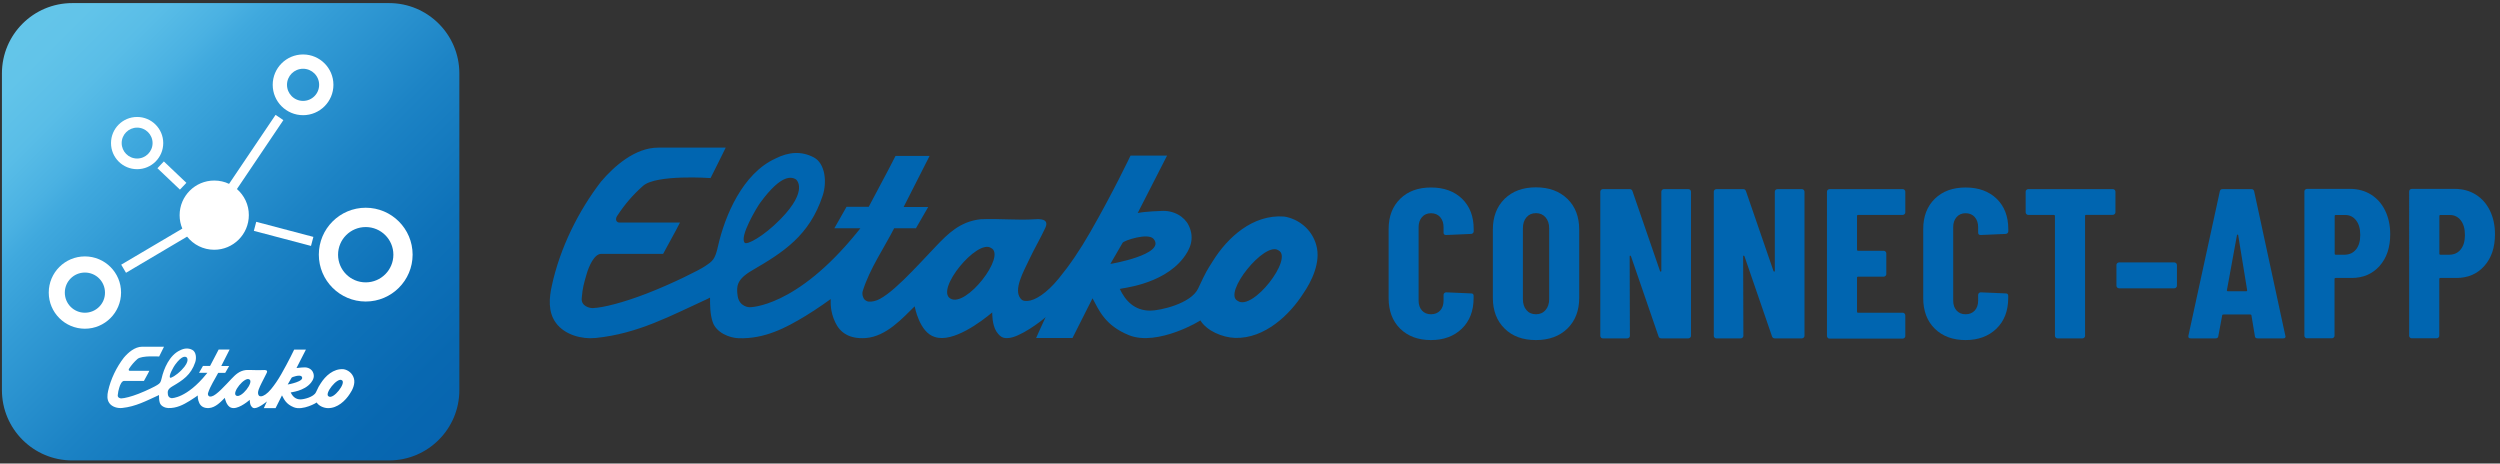 <?xml version="1.0" encoding="utf-8"?>
<!-- Generator: Adobe Illustrator 26.5.0, SVG Export Plug-In . SVG Version: 6.00 Build 0)  -->
<svg version="1.1" id="Ebene_1" xmlns="http://www.w3.org/2000/svg" xmlns:xlink="http://www.w3.org/1999/xlink" x="0px" y="0px"
	 width="323.61px" height="60px" viewBox="0 0 323.61 60" enable-background="new 0 0 323.61 60" xml:space="preserve">
<rect x="0" y="0" width="323.61" height="60" fill="#333333" stroke="none"/>
<g>
	<path fill="#0065B0" d="M160.2,38.94c-1.94-0.97,3.5-7.76,5.28-6.54C167.49,33.38,162.14,40.34,160.2,38.94 M145.32,31.42
		c0.16-0.28,3.3-1.34,4.01-0.49c1.66,1.99-5.62,3.26-5.6,3.23L145.32,31.42z M123.01,38.64c-1.94-1.17,3.49-7.75,5.28-6.54
		C130.3,33.08,125.05,39.89,123.01,38.64 M98.4,26.25c2.88-3.94,4.18-3.3,4.64-3.02c0,0,1.71,1.34-2.01,5.14
		c-2.26,2.3-4.32,3.33-4.61,3.07C95.62,30.73,98.01,26.78,98.4,26.25 M170.38,31.72c-0.58-2.12-2.4-3.42-4.16-3.69
		c-4.1-0.3-7.34,2.75-9.21,5.74c-0.74,1.18-0.84,1.25-1.91,3.56c-0.92,1.99-4.97,2.88-6.21,2.88c-2.04,0-3.22-1.28-3.94-2.81
		c-0.04-0.08,5.48-0.46,8.21-3.98c0.84-1.09,1.55-2.49,0.71-4.24c-0.53-1.11-1.92-2.01-3.64-1.87c0,0-1.87,0.05-2.96,0.26l3.8-7.43
		h-4.73c0,0-2.2,4.65-5.2,9.88c-1.37,2.39-2.69,4.32-4.11,6.05c-1.55,1.9-3.06,2.83-4.01,2.88c-0.31,0.01-0.64,0.05-0.93-0.33
		c-0.9-1.15,0.34-3.35,1.13-5.02c0.67-1.42,1.5-2.83,2.09-4.11c0.55-1.19-0.73-1.15-1.34-1.11c-2.4,0.15-4.59-0.11-7.06,0
		c-2.63,0.3-4.2,1.86-5.77,3.51c-2.5,2.62-6.09,6.69-7.99,7.09c-0.58,0.12-0.88,0.11-1.21-0.18c-0.21-0.18-0.4-0.71-0.26-1.14
		c0.89-2.86,2.74-5.53,4.06-8.11h2.82l1.59-2.76h-3.18c0.88-1.71,3.36-6.61,3.36-6.61h-4.41c-0.99,1.98-2.49,4.7-3.47,6.59h-2.87
		L108,29.55h3.37l-0.41,0.51c-7.97,9.84-13.95,9.71-13.95,9.71s-1.33-0.03-1.53-1.49c-0.16-1.2-0.15-2.1,1.88-3.28
		c4.11-2.39,7.42-4.52,9.13-9.67c0.56-1.69,0.38-4.18-1.19-4.98c-1.57-0.8-3.18-0.71-4.94,0.18c-4.24,1.94-6.53,7.41-7.41,11.3
		c-0.39,1.78-0.69,1.97-1.77,2.68c-0.69,0.46-4.13,2.2-7.5,3.5c-3.04,1.17-5.58,1.81-6.92,1.87c-0.44,0.02-1.55-0.25-1.46-1.27
		c0.11-1.39,0.3-1.96,0.62-3.08c0.32-1.13,1.02-2.67,1.91-2.67h7.2c0.28,0,0.81,0,0.81,0l1.67-3.07l0.51-0.98h-7.84
		c-0.33,0-0.63-0.35-0.28-0.88c0.95-1.45,2.02-2.71,3.35-3.88c1.71-1.5,8.73-1,8.73-1c0.41-0.78,1.96-3.94,1.96-3.94H85.2
		c-3,0-5.7,2.4-7.41,4.41c-2.91,3.78-5.3,8.58-6.35,13.42c-0.35,1.59-0.54,3.42,0.53,4.87c1.13,1.54,3.35,2.12,5.12,1.94
		c5.51-0.55,9.8-2.92,14.47-5.05c0.22-0.1,0.35-0.18,0.35-0.18c0,1.01,0,2.16,0.35,3.18c0.48,1.4,2.23,2.05,3.35,2.08
		c3.37,0.11,6.11-1.34,8.65-2.88c1.56-0.94,3.27-2.19,3.27-2.19c0,0.49-0.08,1.59,0.58,3c0.62,1.33,1.82,2.19,3.92,2.05
		c2.71-0.18,4.87-2.66,6.37-4.11c0,0,0.6,3.39,2.61,3.97c2.35,0.79,6.06-2.03,7.43-3.18c0,0-0.05,1.58,0.55,2.49
		c0.6,0.91,1.12,0.83,1.44,0.83c1.51,0,4.51-2.3,4.92-2.71c-0.14,0.26-1.23,2.7-1.23,2.7h4.71l2.59-5.14
		c0.82,1.5,1.58,3.52,4.75,4.79c3.66,1.46,9.37-1.94,9.2-1.94c0.83,1.36,2.84,2.22,4.5,2.28c3.85,0.11,7.08-3,8.83-5.75
		C169.77,36.45,171.02,33.91,170.38,31.72"/>
	<g>
		<path fill="#0065B0" d="M181.25,42.55c-1-0.98-1.5-2.31-1.5-3.96v-8.94c0-1.64,0.5-2.94,1.5-3.92c1-0.98,2.33-1.46,3.99-1.46
			c1.67,0,3.01,0.49,4.02,1.46c1,0.98,1.5,2.28,1.5,3.92v0.3c0,0.09-0.03,0.17-0.1,0.23c-0.07,0.06-0.14,0.1-0.24,0.1l-3.23,0.14
			c-0.22,0-0.33-0.1-0.33-0.3v-0.72c0-0.53-0.15-0.97-0.44-1.3c-0.29-0.33-0.69-0.5-1.19-0.5c-0.48,0-0.87,0.17-1.16,0.5
			c-0.29,0.33-0.44,0.76-0.44,1.3v9.52c0,0.53,0.15,0.96,0.44,1.28c0.29,0.32,0.68,0.48,1.16,0.48c0.5,0,0.89-0.16,1.19-0.48
			c0.29-0.32,0.44-0.75,0.44-1.28v-0.75c0-0.09,0.03-0.17,0.1-0.23c0.06-0.06,0.14-0.1,0.23-0.1l3.23,0.14c0.22,0,0.33,0.1,0.33,0.3
			v0.3c0,1.66-0.51,2.98-1.52,3.96c-1.01,0.98-2.35,1.48-4,1.48S182.25,43.53,181.25,42.55z"/>
		<path fill="#0065B0" d="M194.76,42.53c-1.01-0.99-1.52-2.32-1.52-3.98v-8.83c0-1.66,0.51-2.98,1.52-3.98
			c1.01-0.99,2.36-1.49,4.06-1.49c1.69,0,3.05,0.5,4.07,1.49c1.02,0.99,1.53,2.32,1.53,3.98v8.83c0,1.66-0.51,2.98-1.53,3.98
			c-1.02,0.99-2.38,1.49-4.07,1.49C197.12,44.02,195.77,43.53,194.76,42.53z M200.06,40.14c0.31-0.36,0.47-0.83,0.47-1.42v-9.17
			c0-0.59-0.16-1.06-0.47-1.42c-0.31-0.36-0.73-0.54-1.24-0.54c-0.52,0-0.92,0.18-1.23,0.54s-0.46,0.83-0.46,1.42v9.17
			c0,0.59,0.15,1.06,0.46,1.42c0.3,0.36,0.71,0.54,1.23,0.54C199.33,40.68,199.75,40.5,200.06,40.14z"/>
		<path fill="#0065B0" d="M207.25,43.71c-0.06-0.06-0.1-0.14-0.1-0.23V24.81c0-0.09,0.03-0.17,0.1-0.23s0.14-0.1,0.23-0.1h3.48
			c0.18,0,0.3,0.09,0.36,0.28l3.56,10.33c0.02,0.05,0.05,0.08,0.1,0.07c0.05-0.01,0.07-0.04,0.07-0.1V24.81
			c0-0.09,0.03-0.17,0.1-0.23s0.14-0.1,0.23-0.1h3.17c0.09,0,0.17,0.03,0.24,0.1c0.06,0.06,0.1,0.14,0.1,0.23v18.66
			c0,0.09-0.03,0.17-0.1,0.23c-0.07,0.06-0.14,0.1-0.24,0.1h-3.51c-0.18,0-0.3-0.09-0.36-0.28l-3.56-10.35
			c-0.02-0.05-0.05-0.08-0.1-0.08s-0.07,0.03-0.07,0.08l0.03,10.3c0,0.09-0.03,0.17-0.1,0.23c-0.07,0.06-0.14,0.1-0.24,0.1h-3.17
			C207.39,43.8,207.31,43.77,207.25,43.71z"/>
		<path fill="#0065B0" d="M221.94,43.71c-0.06-0.06-0.1-0.14-0.1-0.23V24.81c0-0.09,0.03-0.17,0.1-0.23s0.14-0.1,0.23-0.1h3.48
			c0.18,0,0.3,0.09,0.36,0.28l3.56,10.33c0.02,0.05,0.05,0.08,0.1,0.07c0.05-0.01,0.07-0.04,0.07-0.1V24.81
			c0-0.09,0.03-0.17,0.1-0.23s0.14-0.1,0.23-0.1h3.17c0.09,0,0.17,0.03,0.24,0.1c0.06,0.06,0.1,0.14,0.1,0.23v18.66
			c0,0.09-0.03,0.17-0.1,0.23c-0.07,0.06-0.14,0.1-0.24,0.1h-3.51c-0.18,0-0.3-0.09-0.36-0.28l-3.56-10.35
			c-0.02-0.05-0.05-0.08-0.1-0.08s-0.07,0.03-0.07,0.08l0.03,10.3c0,0.09-0.03,0.17-0.1,0.23c-0.07,0.06-0.14,0.1-0.24,0.1h-3.17
			C222.08,43.8,222,43.77,221.94,43.71z"/>
		<path fill="#0065B0" d="M246.53,27.72c-0.07,0.06-0.14,0.1-0.24,0.1h-5.77c-0.09,0-0.14,0.05-0.14,0.14v4.36
			c0,0.09,0.05,0.14,0.14,0.14h3.31c0.09,0,0.17,0.03,0.24,0.1c0.06,0.07,0.1,0.14,0.1,0.24v2.68c0,0.09-0.03,0.17-0.1,0.23
			s-0.14,0.1-0.24,0.1h-3.31c-0.09,0-0.14,0.05-0.14,0.14v4.39c0,0.09,0.05,0.14,0.14,0.14h5.77c0.09,0,0.17,0.03,0.24,0.1
			c0.06,0.07,0.1,0.14,0.1,0.24v2.68c0,0.09-0.03,0.17-0.1,0.23c-0.07,0.06-0.14,0.1-0.24,0.1h-9.47c-0.09,0-0.17-0.03-0.23-0.1
			s-0.1-0.14-0.1-0.23V24.81c0-0.09,0.03-0.17,0.1-0.23s0.14-0.1,0.23-0.1h9.47c0.09,0,0.17,0.03,0.24,0.1
			c0.06,0.06,0.1,0.14,0.1,0.23v2.68C246.63,27.58,246.6,27.66,246.53,27.72z"/>
		<path fill="#0065B0" d="M250.45,42.55c-1-0.98-1.5-2.31-1.5-3.96v-8.94c0-1.64,0.5-2.94,1.5-3.92c1-0.98,2.33-1.46,3.99-1.46
			c1.67,0,3.01,0.49,4.02,1.46c1,0.98,1.5,2.28,1.5,3.92v0.3c0,0.09-0.03,0.17-0.1,0.23c-0.07,0.06-0.14,0.1-0.24,0.1l-3.23,0.14
			c-0.22,0-0.33-0.1-0.33-0.3v-0.72c0-0.53-0.15-0.97-0.44-1.3c-0.29-0.33-0.69-0.5-1.19-0.5c-0.48,0-0.87,0.17-1.16,0.5
			c-0.29,0.33-0.44,0.76-0.44,1.3v9.52c0,0.53,0.15,0.96,0.44,1.28c0.29,0.32,0.68,0.48,1.16,0.48c0.5,0,0.89-0.16,1.19-0.48
			c0.29-0.32,0.44-0.75,0.44-1.28v-0.75c0-0.09,0.03-0.17,0.1-0.23c0.06-0.06,0.14-0.1,0.23-0.1l3.23,0.14c0.22,0,0.33,0.1,0.33,0.3
			v0.3c0,1.66-0.51,2.98-1.52,3.96c-1.01,0.98-2.35,1.48-4,1.48S251.46,43.53,250.45,42.55z"/>
		<path fill="#0065B0" d="M273.73,24.57c0.06,0.06,0.1,0.14,0.1,0.23v2.68c0,0.09-0.03,0.17-0.1,0.23c-0.07,0.06-0.14,0.1-0.24,0.1
			h-3.45c-0.09,0-0.14,0.05-0.14,0.14v15.52c0,0.09-0.03,0.17-0.1,0.23s-0.14,0.1-0.23,0.1h-3.23c-0.09,0-0.17-0.03-0.24-0.1
			s-0.1-0.14-0.1-0.23V27.96c0-0.09-0.05-0.14-0.14-0.14h-3.31c-0.09,0-0.17-0.03-0.24-0.1c-0.06-0.06-0.1-0.14-0.1-0.23v-2.68
			c0-0.09,0.03-0.17,0.1-0.23s0.14-0.1,0.24-0.1h10.93C273.58,24.48,273.66,24.51,273.73,24.57z"/>
		<path fill="#0065B0" d="M274.06,37.22c-0.06-0.06-0.1-0.14-0.1-0.24V34.3c0-0.09,0.03-0.17,0.1-0.23s0.14-0.1,0.24-0.1h7.15
			c0.09,0,0.17,0.03,0.24,0.1c0.06,0.06,0.1,0.14,0.1,0.23v2.68c0,0.09-0.03,0.17-0.1,0.24c-0.07,0.06-0.14,0.1-0.24,0.1h-7.15
			C274.2,37.31,274.12,37.28,274.06,37.22z"/>
		<path fill="#0065B0" d="M291.88,43.5l-0.44-2.65c0-0.09-0.06-0.14-0.17-0.14h-3.45c-0.11,0-0.17,0.04-0.17,0.11l-0.5,2.68
			c-0.02,0.2-0.14,0.3-0.36,0.3h-3.23c-0.24,0-0.33-0.12-0.28-0.36l4.06-18.66c0.04-0.2,0.16-0.3,0.36-0.3h3.73
			c0.2,0,0.32,0.1,0.36,0.3l4.03,18.66l0.03,0.11c0,0.17-0.1,0.25-0.3,0.25h-3.31C292.01,43.8,291.89,43.7,291.88,43.5z M288.4,37.7
			h2.37c0.07,0,0.11-0.04,0.11-0.14l-1.16-7.12c-0.02-0.06-0.05-0.08-0.08-0.08s-0.06,0.03-0.08,0.08l-1.3,7.12
			C288.24,37.66,288.29,37.7,288.4,37.7z"/>
		<path fill="#0065B0" d="M306.92,25.19c0.79,0.5,1.4,1.19,1.83,2.08s0.65,1.91,0.65,3.05c0,1.71-0.46,3.08-1.38,4.11
			c-0.92,1.03-2.12,1.55-3.62,1.55h-2.07c-0.09,0-0.14,0.05-0.14,0.14v7.34c0,0.09-0.03,0.17-0.1,0.23c-0.07,0.06-0.14,0.1-0.24,0.1
			h-3.23c-0.09,0-0.17-0.03-0.23-0.1c-0.07-0.06-0.1-0.14-0.1-0.23V24.78c0-0.09,0.03-0.17,0.1-0.23c0.06-0.06,0.14-0.1,0.23-0.1
			h5.58C305.23,24.45,306.13,24.7,306.92,25.19z M304.98,32.28c0.36-0.45,0.54-1.07,0.54-1.86c0-0.81-0.18-1.44-0.54-1.9
			c-0.36-0.46-0.83-0.69-1.42-0.69h-1.21c-0.09,0-0.14,0.05-0.14,0.14v4.86c0,0.09,0.04,0.14,0.14,0.14h1.21
			C304.14,32.95,304.62,32.73,304.98,32.28z"/>
		<path fill="#0065B0" d="M320.48,25.19c0.79,0.5,1.4,1.19,1.83,2.08s0.65,1.91,0.65,3.05c0,1.71-0.46,3.08-1.38,4.11
			c-0.92,1.03-2.12,1.55-3.62,1.55h-2.07c-0.09,0-0.14,0.05-0.14,0.14v7.34c0,0.09-0.03,0.17-0.1,0.23c-0.07,0.06-0.14,0.1-0.24,0.1
			h-3.23c-0.09,0-0.17-0.03-0.23-0.1c-0.07-0.06-0.1-0.14-0.1-0.23V24.78c0-0.09,0.03-0.17,0.1-0.23c0.06-0.06,0.14-0.1,0.23-0.1
			h5.58C318.78,24.45,319.69,24.7,320.48,25.19z M318.53,32.28c0.36-0.45,0.54-1.07,0.54-1.86c0-0.81-0.18-1.44-0.54-1.9
			c-0.36-0.46-0.83-0.69-1.42-0.69h-1.21c-0.09,0-0.14,0.05-0.14,0.14v4.86c0,0.09,0.04,0.14,0.14,0.14h1.21
			C317.7,32.95,318.17,32.73,318.53,32.28z"/>
	</g>
</g>
<g>
	<defs>
		<path id="SVGID_1_" d="M9.35,0.4c-5.02,0-9.1,4.07-9.1,9.1V50.5c0,5.02,4.07,9.1,9.1,9.1h41.01c5.02,0,9.1-4.07,9.1-9.1V9.5
			c0-5.02-4.07-9.1-9.1-9.1H9.35z"/>
	</defs>
	<clipPath id="SVGID_00000116226228105720127640000005847309783541538698_">
		<use xlink:href="#SVGID_1_"  overflow="visible"/>
	</clipPath>
	
		<linearGradient id="SVGID_00000025417615868298229030000009573991032546643585_" gradientUnits="userSpaceOnUse" x1="1.361" y1="60.636" x2="1.636" y2="60.636" gradientTransform="matrix(215.623 212.394 212.394 -215.623 -13172.502 12785.681)">
		<stop  offset="0" style="stop-color:#65C6EA"/>
		<stop  offset="0.102" style="stop-color:#62C4E9"/>
		<stop  offset="0.184" style="stop-color:#59BDE7"/>
		<stop  offset="0.259" style="stop-color:#4AB1E2"/>
		<stop  offset="0.296" style="stop-color:#40A9DE"/>
		<stop  offset="0.386" style="stop-color:#329BD5"/>
		<stop  offset="0.564" style="stop-color:#1C83C5"/>
		<stop  offset="0.731" style="stop-color:#0E72B9"/>
		<stop  offset="0.881" style="stop-color:#0868B1"/>
		<stop  offset="1" style="stop-color:#0664AF"/>
	</linearGradient>
	
		<polygon clip-path="url(#SVGID_00000116226228105720127640000005847309783541538698_)" fill="url(#SVGID_00000025417615868298229030000009573991032546643585_)" points="
		29.41,-29.2 89.05,29.55 30.3,89.2 -29.35,30.45 	"/>
	<path clip-path="url(#SVGID_00000116226228105720127640000005847309783541538698_)" fill="#FFFFFF" d="M17.75,15.14
		c-1.87,0-3.38,1.51-3.38,3.38c0,1.87,1.51,3.38,3.38,3.38s3.38-1.51,3.38-3.38C21.13,16.65,19.61,15.14,17.75,15.14 M17.75,20.52
		c-1.11,0-2-0.9-2-2c0-1.11,0.9-2,2-2s2,0.9,2,2C19.75,19.63,18.85,20.52,17.75,20.52"/>
	<path clip-path="url(#SVGID_00000116226228105720127640000005847309783541538698_)" fill="#FFFFFF" d="M39.23,7.05
		c-2.17,0-3.93,1.76-3.93,3.93c0,2.17,1.76,3.93,3.93,3.93s3.93-1.76,3.93-3.93C43.16,8.81,41.4,7.05,39.23,7.05 M39.23,13.06
		c-1.15,0-2.08-0.93-2.08-2.08c0-1.15,0.93-2.08,2.08-2.08c1.15,0,2.08,0.93,2.08,2.08C41.31,12.13,40.38,13.06,39.23,13.06"/>
	<path clip-path="url(#SVGID_00000116226228105720127640000005847309783541538698_)" fill="#FFFFFF" d="M47.34,26.89
		c-3.35,0-6.07,2.72-6.07,6.07c0,3.35,2.72,6.07,6.07,6.07c3.35,0,6.07-2.72,6.07-6.07C53.41,29.61,50.69,26.89,47.34,26.89
		 M47.34,36.55c-1.98,0-3.58-1.6-3.58-3.58c0-1.98,1.6-3.58,3.58-3.58s3.58,1.6,3.58,3.58C50.92,34.94,49.32,36.55,47.34,36.55"/>
	<path clip-path="url(#SVGID_00000116226228105720127640000005847309783541538698_)" fill="#FFFFFF" d="M10.99,33.19
		c-2.59,0-4.68,2.1-4.68,4.68c0,2.59,2.1,4.68,4.68,4.68s4.68-2.1,4.68-4.68C15.68,35.29,13.58,33.19,10.99,33.19 M10.99,40.48
		c-1.44,0-2.6-1.16-2.6-2.6c0-1.44,1.16-2.6,2.6-2.6s2.6,1.16,2.6,2.6C13.6,39.31,12.43,40.48,10.99,40.48"/>
	<path clip-path="url(#SVGID_00000116226228105720127640000005847309783541538698_)" fill="#FFFFFF" d="M30.67,24.47l6.01-8.92
		l-1.01-0.68l-6.02,8.93c-0.58-0.28-1.23-0.43-1.92-0.43c-2.47,0-4.48,2.01-4.48,4.48c0,0.62,0.12,1.2,0.35,1.74l-7.91,4.67
		l0.62,1.05l7.91-4.68c0.82,1.04,2.09,1.7,3.51,1.7c2.47,0,4.48-2.01,4.48-4.48C32.22,26.51,31.62,25.3,30.67,24.47"/>
	
		<rect x="21.64" y="20.71" transform="matrix(0.689 -0.725 0.725 0.689 -9.548 23.194)" clip-path="url(#SVGID_00000116226228105720127640000005847309783541538698_)" fill="#FFFFFF" width="1.21" height="4.02"/>
	
		<rect x="36.1" y="26.45" transform="matrix(0.255 -0.967 0.967 0.255 -1.923 58.047)" clip-path="url(#SVGID_00000116226228105720127640000005847309783541538698_)" fill="#FFFFFF" width="1.21" height="7.65"/>
	<path clip-path="url(#SVGID_00000116226228105720127640000005847309783541538698_)" fill="#FFFFFF" d="M45.81,48.98
		c-0.19-0.68-0.77-1.1-1.34-1.19c-1.32-0.1-2.36,0.89-2.96,1.84c-0.24,0.38-0.27,0.4-0.61,1.14c-0.3,0.64-1.6,0.93-2,0.93
		c-0.66,0-1.04-0.41-1.27-0.9c-0.01-0.03,1.76-0.15,2.64-1.28c0.27-0.35,0.5-0.8,0.23-1.36c-0.17-0.36-0.62-0.65-1.17-0.6
		c0,0-0.6,0.02-0.95,0.08l1.22-2.39h-1.52c0,0-0.71,1.5-1.67,3.18c-0.44,0.77-0.87,1.39-1.32,1.94c-0.5,0.61-0.98,0.91-1.29,0.93
		c-0.1,0-0.2,0.01-0.3-0.11c-0.29-0.37,0.11-1.08,0.36-1.61c0.22-0.46,0.48-0.91,0.67-1.32c0.18-0.38-0.23-0.37-0.43-0.36
		c-0.77,0.05-1.48-0.03-2.27,0c-0.85,0.1-1.35,0.6-1.86,1.13c-0.8,0.84-1.96,2.15-2.57,2.28c-0.19,0.04-0.28,0.04-0.39-0.06
		c-0.07-0.06-0.13-0.23-0.08-0.37c0.29-0.92,0.88-1.78,1.31-2.61h0.91l0.51-0.89h-1.02c0.28-0.55,1.08-2.13,1.08-2.13h-1.42
		c-0.32,0.64-0.8,1.51-1.11,2.12h-0.92l-0.51,0.89h1.08l-0.13,0.16c-2.56,3.16-4.49,3.12-4.49,3.12s-0.43-0.01-0.49-0.48
		c-0.05-0.39-0.05-0.68,0.6-1.06c1.32-0.77,2.39-1.46,2.94-3.11c0.18-0.54,0.12-1.34-0.38-1.6c-0.5-0.26-1.02-0.23-1.59,0.06
		c-1.36,0.62-2.1,2.38-2.38,3.63c-0.13,0.57-0.22,0.63-0.57,0.86c-0.22,0.15-1.33,0.71-2.41,1.13c-0.98,0.38-1.8,0.58-2.23,0.6
		c-0.14,0.01-0.5-0.08-0.47-0.41c0.04-0.45,0.1-0.63,0.2-0.99c0.1-0.36,0.33-0.86,0.61-0.86h2.32c0.09,0,0.26,0,0.26,0l0.54-0.99
		l0.16-0.32H16.8c-0.11,0-0.2-0.11-0.09-0.28c0.31-0.47,0.65-0.87,1.08-1.25c0.55-0.48,2.81-0.32,2.81-0.32
		c0.13-0.25,0.63-1.27,0.63-1.27h-2.82c-0.97,0-1.83,0.77-2.38,1.42c-0.94,1.22-1.7,2.76-2.04,4.32c-0.11,0.51-0.17,1.1,0.17,1.57
		c0.36,0.5,1.08,0.68,1.65,0.62c1.77-0.18,3.15-0.94,4.66-1.62c0.07-0.03,0.11-0.06,0.11-0.06c0,0.32,0,0.7,0.11,1.02
		c0.15,0.45,0.72,0.66,1.08,0.67c1.08,0.04,1.97-0.43,2.78-0.93c0.5-0.3,1.05-0.7,1.05-0.7c0,0.16-0.02,0.51,0.19,0.97
		c0.2,0.43,0.59,0.7,1.26,0.66c0.87-0.06,1.57-0.85,2.05-1.32c0,0,0.19,1.09,0.84,1.28c0.76,0.26,1.95-0.65,2.39-1.02
		c0,0-0.02,0.51,0.18,0.8c0.19,0.29,0.36,0.27,0.46,0.27c0.48,0,1.45-0.74,1.58-0.87c-0.05,0.09-0.4,0.87-0.4,0.87h1.52l0.83-1.65
		c0.26,0.48,0.51,1.13,1.53,1.54c1.18,0.47,3.01-0.62,2.96-0.62c0.27,0.44,0.91,0.72,1.45,0.73c1.24,0.03,2.28-0.97,2.84-1.85
		C45.61,50.51,46.02,49.69,45.81,48.98 M22.66,47.22c0.93-1.27,1.34-1.06,1.49-0.97c0,0,0.55,0.43-0.65,1.65
		c-0.73,0.74-1.39,1.07-1.48,0.99C21.77,48.66,22.53,47.39,22.66,47.22 M30.57,51.21c-0.62-0.38,1.12-2.49,1.7-2.1
		C32.92,49.42,31.23,51.61,30.57,51.21 M37.75,48.89c0.05-0.09,1.06-0.43,1.29-0.16c0.53,0.64-1.81,1.05-1.8,1.04L37.75,48.89z
		 M42.54,51.31c-0.62-0.31,1.12-2.49,1.7-2.1C44.88,49.52,43.16,51.76,42.54,51.31"/>
</g>
</svg>
